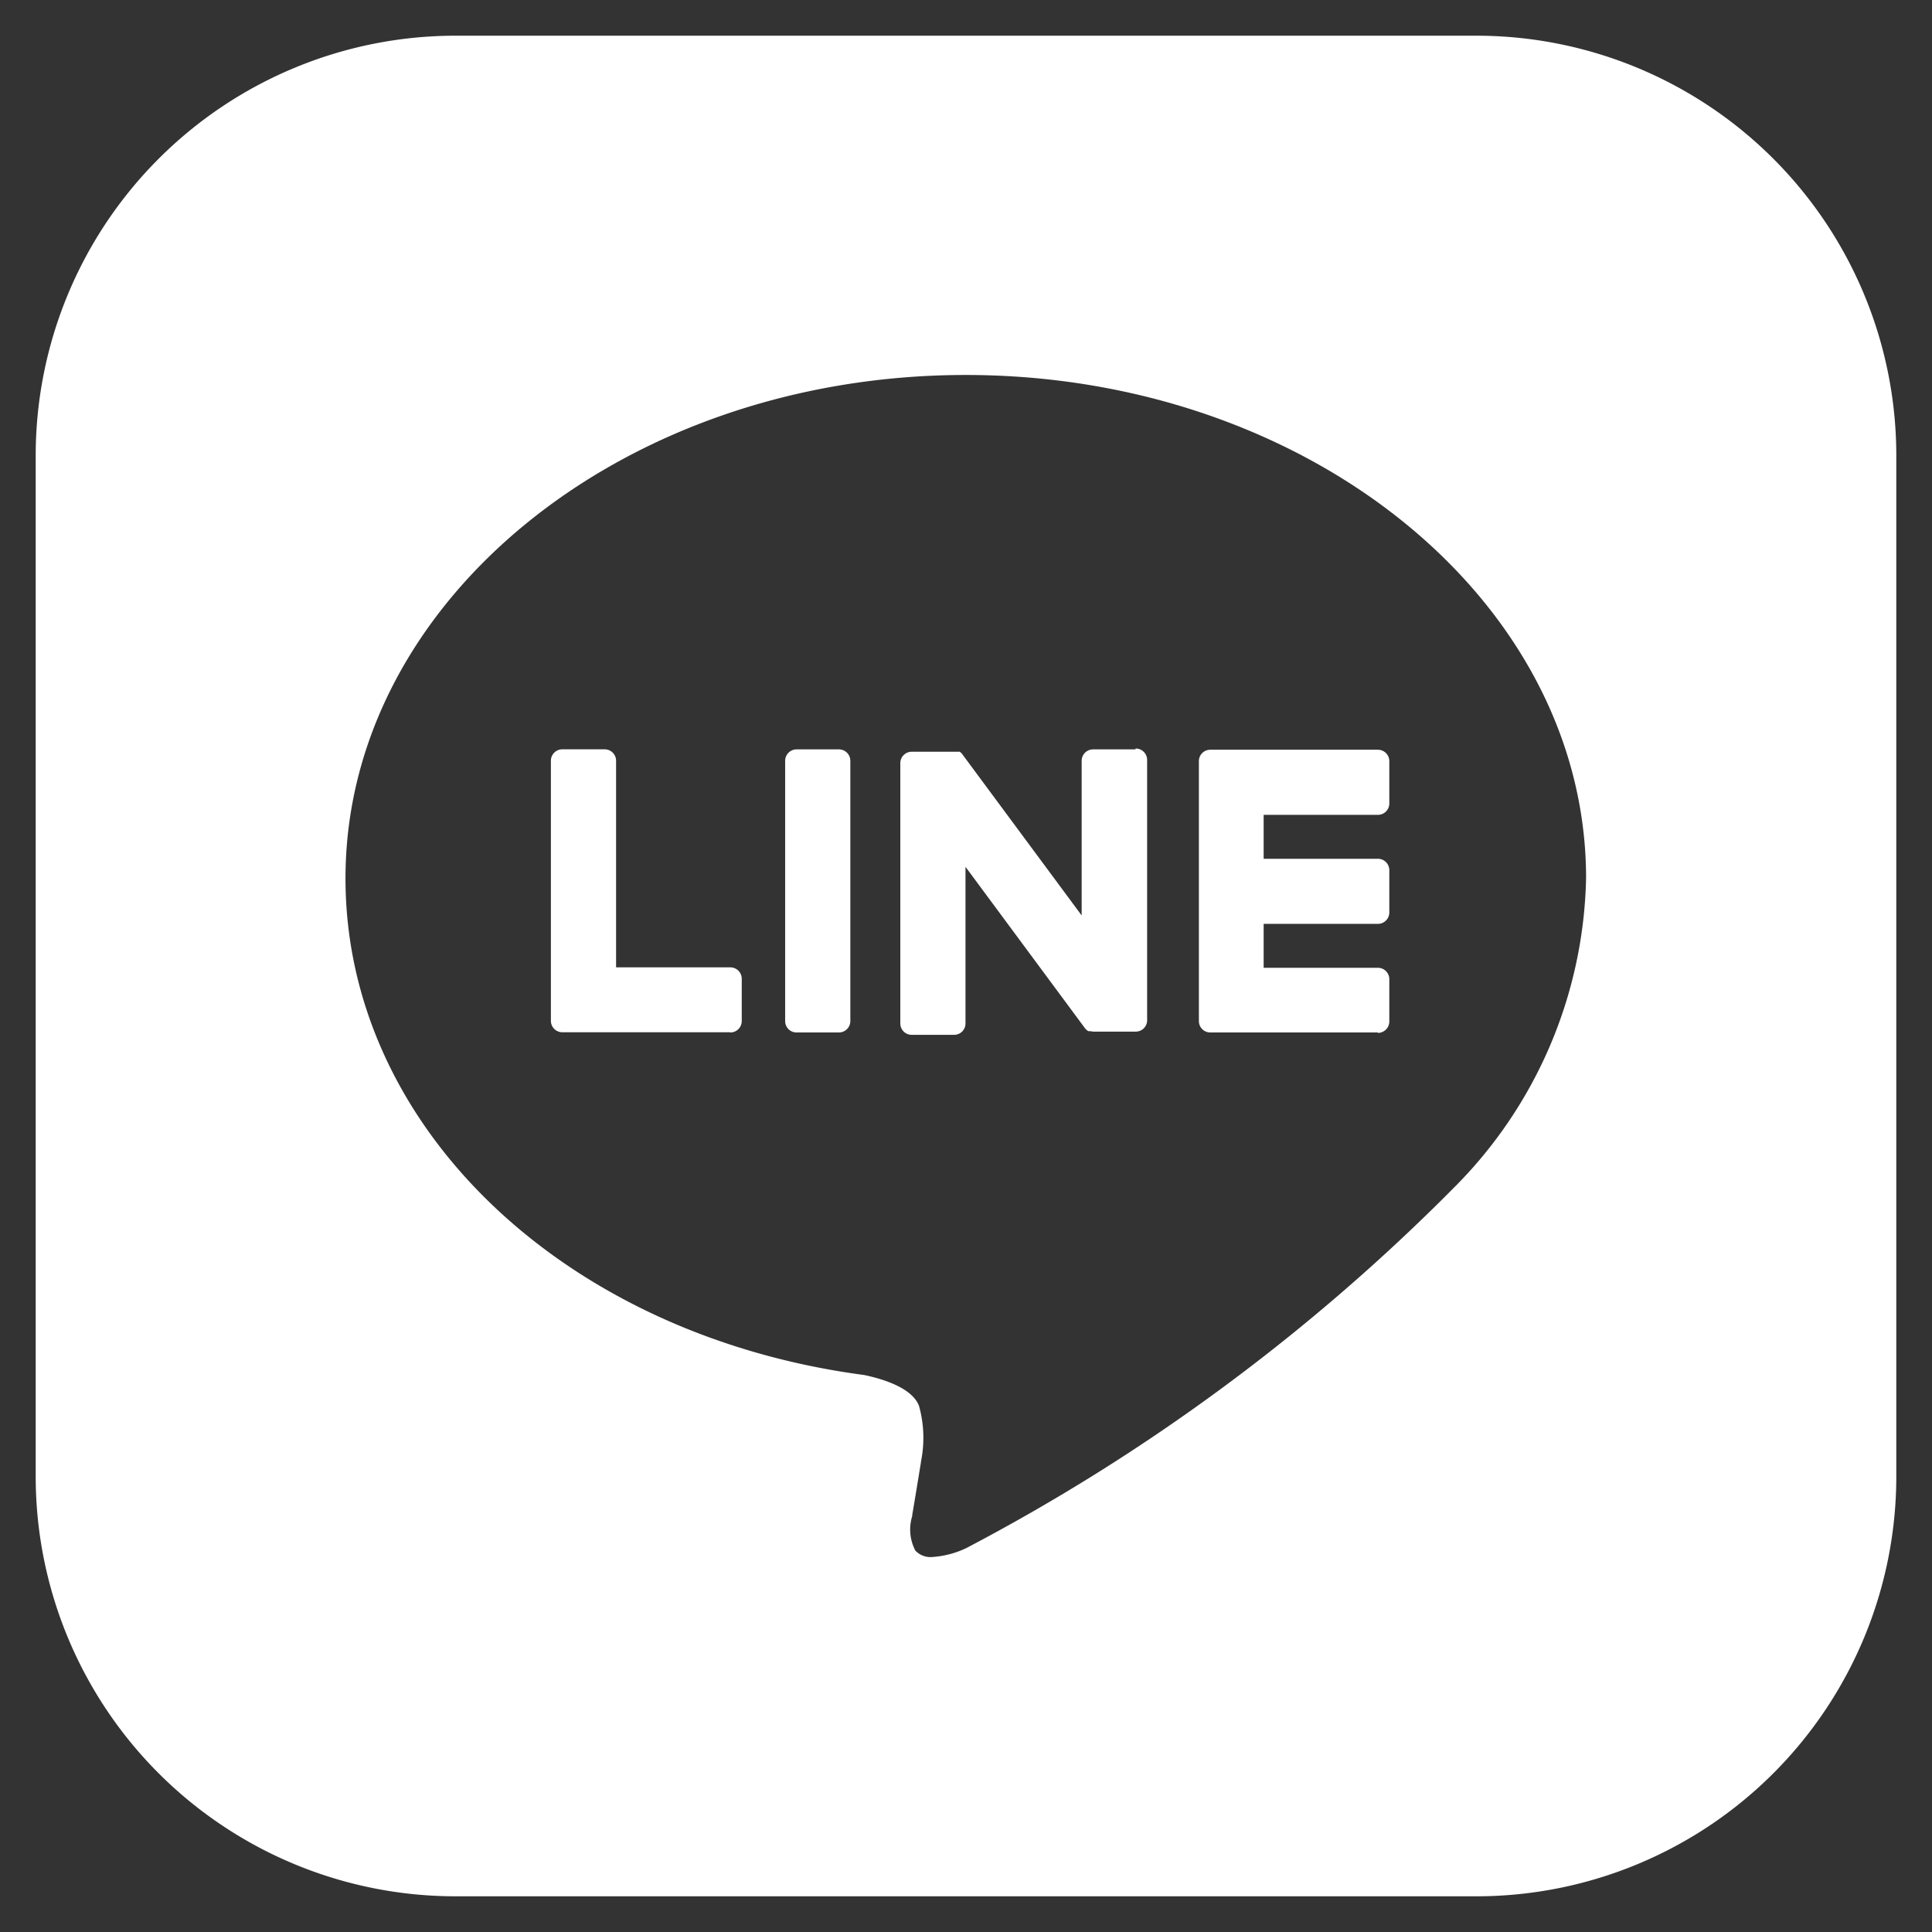 <svg xmlns="http://www.w3.org/2000/svg" width="27.06" height="27.061" viewBox="0 0 27.06 27.061"><rect x="0" y="0" width="27.06" height="27.061" fill="#333333" stroke="none"/><g transform="translate(0.5 0.5)"><path d="M20.185,26.06H5.875A5.881,5.881,0,0,1,0,20.185V5.876A5.882,5.882,0,0,1,5.875,0h14.31A5.882,5.882,0,0,1,26.06,5.876V20.185A5.881,5.881,0,0,1,20.185,26.06ZM13.027,4.752c-4.791,0-8.688,3.163-8.688,7.051,0,3.474,3.056,6.4,7.267,6.956.3.064.669.19.765.429a1.668,1.668,0,0,1,.028.785l0,.009c-.013.077-.1.613-.122.735l0,.016a.637.637,0,0,0,.043.484.289.289,0,0,0,.234.091,1.311,1.311,0,0,0,.478-.124,27.778,27.778,0,0,0,6.827-5.044A6.31,6.31,0,0,0,21.715,11.8C21.715,7.915,17.818,4.752,13.027,4.752Z" fill="#fff"/><path d="M20.185,26.56H5.875A6.382,6.382,0,0,1-.5,20.185V5.876A6.383,6.383,0,0,1,5.875-.5h14.31A6.383,6.383,0,0,1,26.56,5.876V20.185A6.382,6.382,0,0,1,20.185,26.56ZM5.875.5A5.381,5.381,0,0,0,.5,5.876V20.185A5.381,5.381,0,0,0,5.875,25.56h14.31a5.381,5.381,0,0,0,5.375-5.375V5.876A5.381,5.381,0,0,0,20.185.5Zm6.674,21.308a.785.785,0,0,1-.617-.27,1.072,1.072,0,0,1-.152-.893l0-.016c.019-.111.1-.6.118-.712l0-.018a1.506,1.506,0,0,0,.009-.5,1.129,1.129,0,0,0-.394-.145c-4.451-.6-7.68-3.727-7.68-7.449,0-4.164,4.122-7.551,9.188-7.551s9.188,3.387,9.188,7.551a6.784,6.784,0,0,1-1.988,4.67,27.824,27.824,0,0,1-7.006,5.172A1.76,1.76,0,0,1,12.549,21.808Zm.478-16.557c-4.515,0-8.188,2.939-8.188,6.551,0,3.22,2.873,5.937,6.832,6.46l.04.007A1.417,1.417,0,0,1,12.834,19a2.089,2.089,0,0,1,.06,1.038l-.006.04c-.017.1-.082.5-.111.667l.056-.023a27.641,27.641,0,0,0,6.644-4.911l.008-.009a5.835,5.835,0,0,0,1.731-4C21.215,8.191,17.542,5.252,13.027,5.252Z" fill="rgba(0,0,0,0)"/><path d="M201.659,125.821h-2.347a.159.159,0,0,1-.16-.16v0h0v-3.64h0v0a.159.159,0,0,1,.16-.16h2.347a.16.16,0,0,1,.16.16v.592a.16.16,0,0,1-.16.16h-1.6v.615h1.6a.16.16,0,0,1,.16.16v.592a.16.16,0,0,1-.16.16h-1.6v.615h1.6a.16.16,0,0,1,.16.16v.592a.16.16,0,0,1-.16.16" transform="translate(-182.86 -111.86)" fill="#fff"/><path d="M90.785,125.821a.16.16,0,0,0,.16-.16v-.592a.16.16,0,0,0-.16-.16h-1.6v-2.894a.16.16,0,0,0-.16-.16h-.593a.16.16,0,0,0-.16.16v3.643h0v0a.16.16,0,0,0,.16.16h2.347Z" transform="translate(-81.056 -111.86)" fill="#fff"/><path d="M129.482,121.855h-.593a.16.16,0,0,0-.16.16v3.646a.159.159,0,0,0,.16.159h.593a.16.16,0,0,0,.16-.159v-3.646a.16.16,0,0,0-.16-.16" transform="translate(-118.232 -111.859)" fill="#fff"/><path d="M150.95,121.855h-.592a.16.16,0,0,0-.16.16v2.166l-1.668-2.253-.013-.017h0l-.01-.01,0,0-.009-.007,0,0-.008-.006,0,0-.009,0-.005,0-.009,0-.005,0-.01,0h-.006l-.009,0h-.619a.16.16,0,0,0-.16.16v3.646a.159.159,0,0,0,.16.159h.593a.159.159,0,0,0,.16-.159V123.5l1.67,2.256a.161.161,0,0,0,.041.04h0l.01.006,0,0,.008,0,.008,0,.005,0,.011,0h0a.162.162,0,0,0,.042.006h.589a.159.159,0,0,0,.16-.159v-3.646a.16.16,0,0,0-.16-.16" transform="translate(-135.548 -111.859)" fill="#fff"/></g></svg>